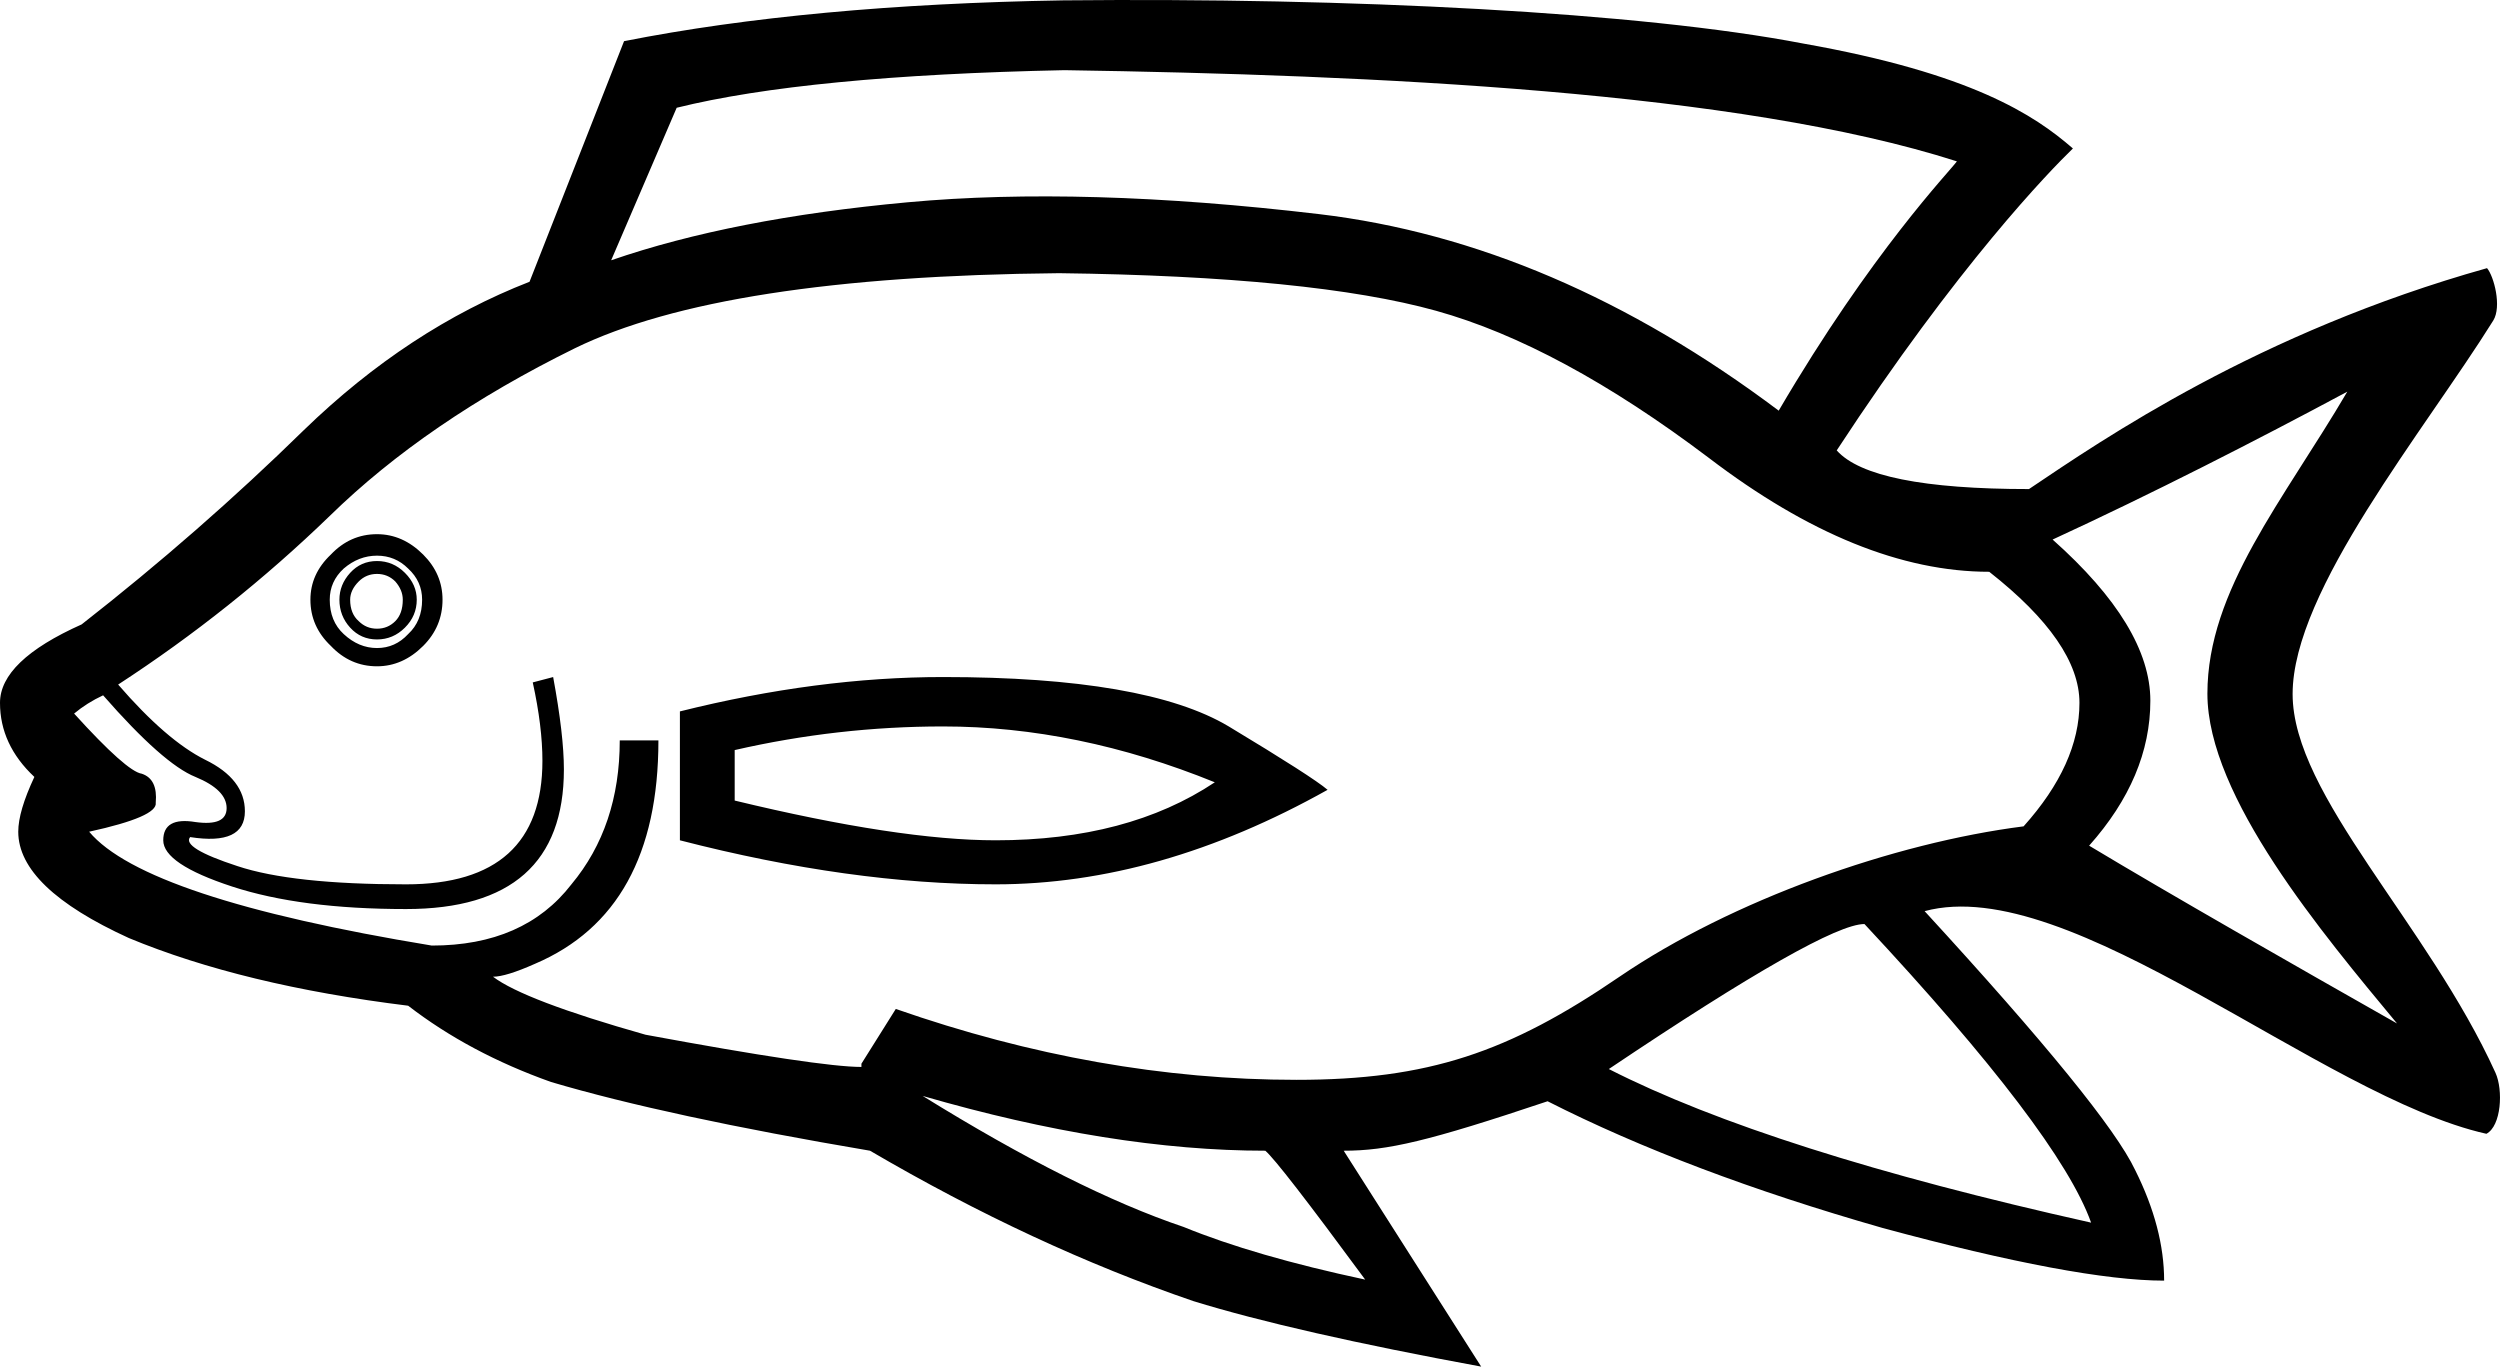 <?xml version="1.0" encoding="UTF-8" standalone="no"?>
<svg
   width="2327.526"
   height="1272.33"
   version="1.1"
   id="svg142"
   xmlns="http://www.w3.org/2000/svg"
   xmlns:svg="http://www.w3.org/2000/svg">
  <defs
     id="defs146" />
  <path
     style="fill:#000000;stroke:none;stroke-width:100"
     d="m 1710,419.33 c 113.092,-172.817 198.557,-260.432 219.891,-281.099 -36,-31.333 -94.703,-69.963 -250.78,-97.637 C 1526.852,11.226 1257.271,-2.342 990,0.33 832,2.997 695.667,15.663 581,38.33 L 493,262.33 c -75.333,29.333 -145.333,75.333 -210,138 -64.667,63.333 -133.667,123.667 -207,181 -50.667,22.667 -76,47 -76,73 0,26 10.667,49 32,69 -10,21.333 -15,38.333 -15,51 0,34.667 34.333,67.667 103,99 70.667,29.333 157.333,50.333 260,63 38,29.333 82.333,53 133,71 72,21.333 171,42.667 297,64 101.333,59.333 201.667,106 301,140 62.667,19.333 152,39.667 268,61 l -128,-201 c 40.667,0 78.502,-8.711 189.835,-46.044 86.667,44 190.667,83.333 312,118 120.667,32.667 208,49 262,49 0,-32.667 -9,-67 -27,-103 -18,-38 -83.333,-118.333 -196,-241 135.689,-36.505 369.184,172.85 523.036,207.292 13.893,-7.309 15.77,-40.685 8.444,-56.813 -63.037,-138.77 -188.865,-258.414 -188.865,-352.598 0,-96.732 122.776,-245.082 186.774,-347.701 8.13,-13.037 0.619,-41.353 -5.769,-48.815 -213.082,59.808 -357.82,159.55 -426.455,205.678 -98,0 -157.667,-12 -179,-36 z m -1214,216 c 6,27.333 9,51.667 9,73 0,76.667 -42.333,115 -127,115 -70.667,0 -123,-5.667 -157,-17 -34.667,-11.333 -49.333,-20.333 -44,-27 34,5.333 51,-2.667 51,-24 0,-20 -12.333,-36 -37,-48 -24,-12 -51,-35.333 -81,-70 70.667,-46 136.333,-98.333 197,-157 60,-58.667 136,-110.667 228,-156 91.333,-44.667 241.667,-68 451,-70 157.333,2 274.333,13.667 351,35 76.667,21.333 161.333,67 254,137 92.667,70.667 179.667,106 261,106 56,44 84,84.667 84,122 0,38 -17.333,76.333 -52,115 -120.667,15.333 -271.498,68.623 -376.165,139.956 -103.333,70.667 -178.169,96.044 -300.835,96.044 -122.667,0 -247,-22 -373,-66 l -32,51 v 3 c -26,0 -93,-10 -201,-30 -75.333,-21.333 -122.667,-39.333 -142,-54 8,0 21,-4 39,-12 76.667,-32.667 115,-102 115,-208 h -36 c 0,53.333 -15,98 -45,134 -29.333,38 -72.667,57 -130,57 -178,-29.333 -284.333,-64.667 -319,-106 42.667,-9.333 63.333,-18.333 62,-27 1.333,-14.667 -3,-23.667 -13,-27 -9.333,-1.333 -30.333,-20 -63,-56 8,-6.667 17,-12.333 27,-17 37.333,42.667 66,68 86,76 19.333,8 29,17.667 29,29 0,11.333 -9.667,15.667 -29,13 -20,-3.333 -30,2.333 -30,17 0,14.667 21.333,29 64,43 42.667,14 96.667,21 162,21 98,0 147,-43.333 147,-130 0,-21.333 -3.333,-50 -10,-86 z m 1160,-253 c -139.333,-104.667 -282,-165.667 -428,-183 -146.667,-17.333 -274.333,-21 -383,-11 -108.667,10 -200.667,28 -276,54 l 61,-142 c 80.667,-20 201,-31.667 361,-35 288.537,4.488 627.32,19.666 830.891,84.901 -6.667,9.333 -79.11,83.934 -165.891,232.099 z m 255,120 c 92.564,-42.667 190,-92.41 274.359,-137.692 -59.271,101.004 -130.242,184.508 -130.242,281.175 0,96 107.289,223.45 176.547,307.053 C 2135.538,898.316 2021.472,833.307 1945,787.33 c 38,-42.667 57,-87.667 57,-135 0,-46 -30.333,-96 -91,-150 z m -675,233 c -9.333,-8 -40,-27.667 -92,-59 -51.333,-30.667 -140,-46 -266,-46 -78,0 -159.667,10.667 -245,32 v 120 c 106,27.333 204,41 294,41 101.333,0 204.333,-29.333 309,-88 z m 261.835,259.956 c 134,-90 213.333,-135 238,-135 120.667,129.333 191,222 211,278 -200,-44.667 -349.667,-92.333 -449,-143 z M 684,745.33 v -47 c 64,-14.667 128.667,-22 194,-22 83.333,0 167.667,17.333 253,52 -54,36 -122,54 -204,54 -60,0 -141,-12.333 -243,-37 z m 175,275 c 117.333,34 223.667,51 319,51 8,6.667 39,46.667 93,120 -68.667,-14.667 -125,-31 -169,-49 -67.333,-22.667 -148.333,-63.333 -243,-122 z M 289,558.33 c 0,16.667 6.333,31 19,43 12,12.667 26.333,19 43,19 16,0 30.333,-6.333 43,-19 12,-12 18,-26.333 18,-43 0,-16 -6,-30 -18,-42 -12.667,-12.667 -27,-19 -43,-19 -16.667,0 -31,6.333 -43,19 -12.667,12 -19,26 -19,42 z m 18,0 c 0,-11.333 4.333,-21 13,-29 9.333,-8 19.667,-12 31,-12 11.333,0 21,4 29,12 8.667,8 13,17.667 13,29 0,13.333 -4.333,24 -13,32 -8,8.667 -17.667,13 -29,13 -11.333,0 -21.667,-4.333 -31,-13 -8.667,-8 -13,-18.667 -13,-32 z m 9,0 c 0,10 3.333,18.667 10,26 6.667,7.333 15,11 25,11 10,0 18.667,-3.667 26,-11 7.333,-7.333 11,-16 11,-26 0,-9.333 -3.667,-17.667 -11,-25 -7.333,-7.333 -16,-11 -26,-11 -10,0 -18.333,3.667 -25,11 -6.667,7.333 -10,15.667 -10,25 z m 10,0 c 0,-6 2.667,-11.667 8,-17 4.667,-4.667 10.333,-7 17,-7 6.667,0 12.333,2.333 17,7 4.667,5.333 7,11 7,17 0,8.667 -2.333,15.333 -7,20 -4.667,4.667 -10.333,7 -17,7 -6.667,0 -12.333,-2.333 -17,-7 -5.333,-4.667 -8,-11.333 -8,-20 z"
     id="path140" />
</svg>
